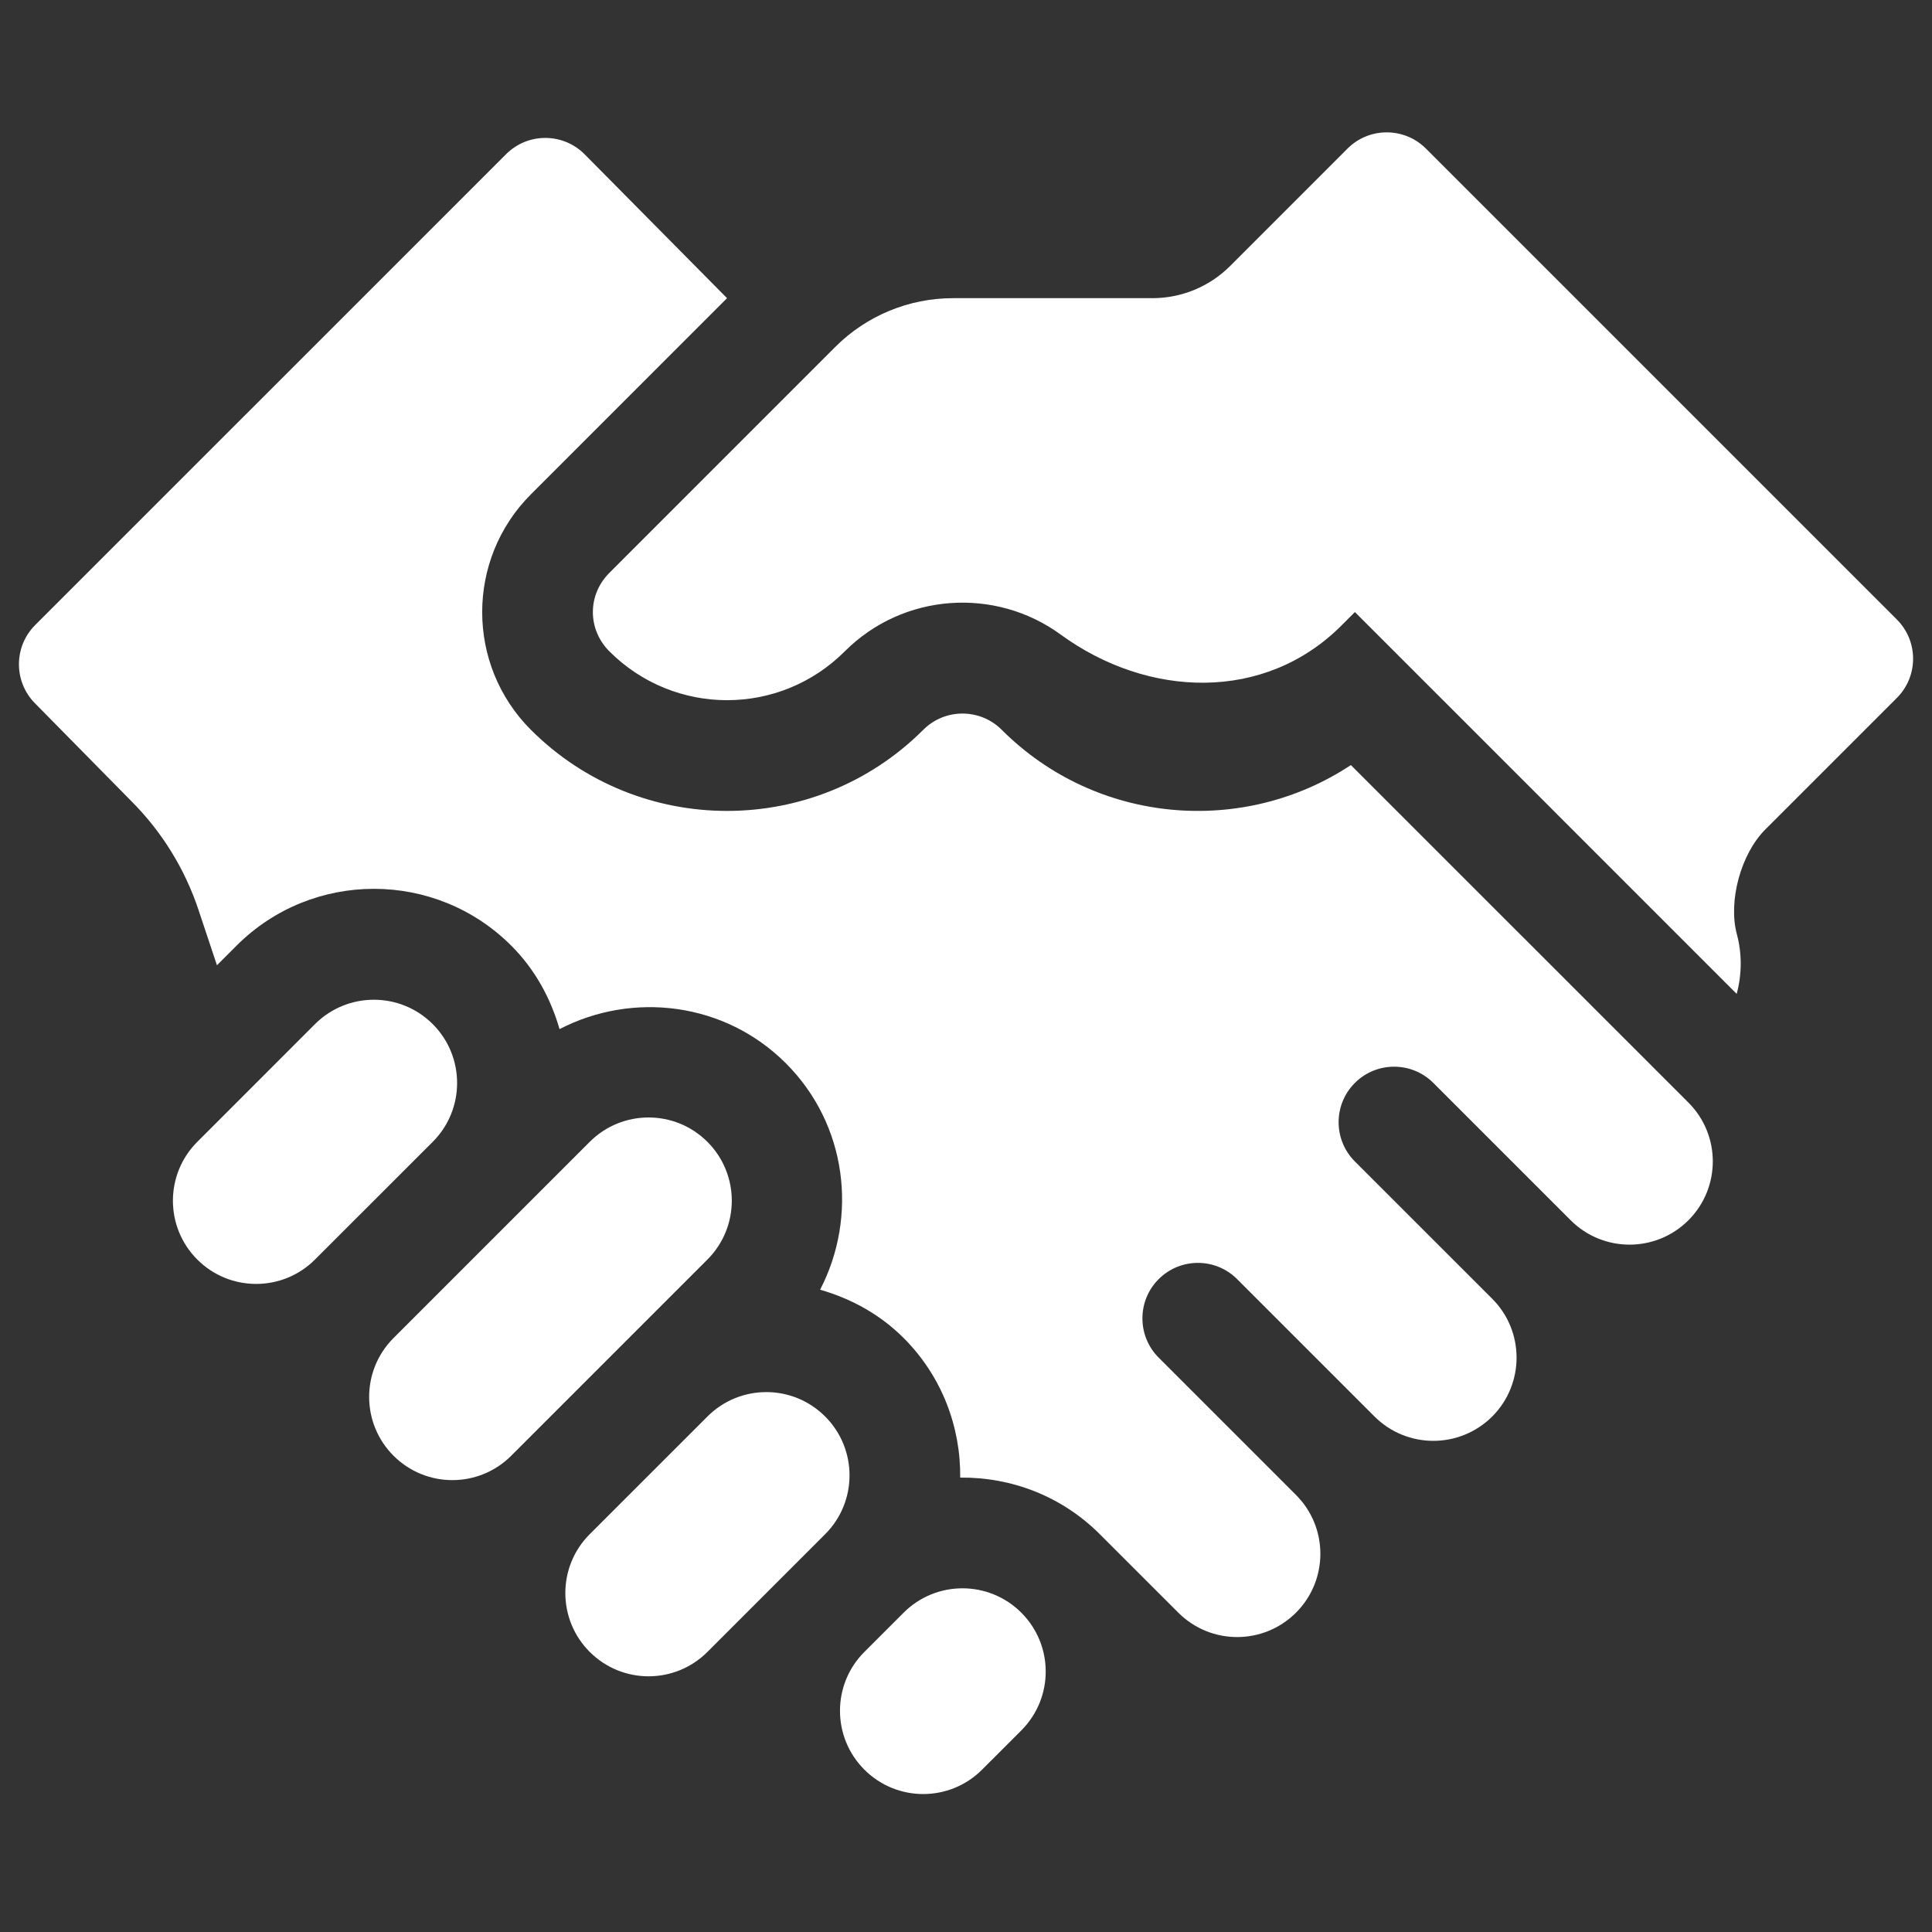 <svg width="51" height="51" viewBox="0 0 51 51" fill="none" xmlns="http://www.w3.org/2000/svg">
<rect x="0" y="0" width="51" height="51" fill="#333333" stroke="none"/>
<g clip-path="url(#clip0_17580_3735)">
<path d="M8.315 27.034L5.208 30.142C4.35 31 4.35 32.391 5.208 33.249C6.066 34.107 7.457 34.107 8.315 33.249L11.423 30.142C12.281 29.284 12.281 27.892 11.423 27.034C10.565 26.176 9.174 26.176 8.315 27.034Z" fill="white"/>
<path d="M18.675 37.392L15.567 40.499C14.709 41.357 14.709 42.748 15.567 43.606C16.425 44.465 17.816 44.465 18.675 43.606L21.782 40.499C22.64 39.641 22.64 38.25 21.782 37.392C20.924 36.533 19.533 36.533 18.675 37.392Z" fill="white"/>
<path d="M25.925 46.714L26.96 45.679C27.819 44.82 27.819 43.429 26.96 42.571C26.102 41.713 24.711 41.713 23.853 42.571L22.817 43.607C21.959 44.465 21.959 45.856 22.817 46.714C23.675 47.573 25.067 47.573 25.925 46.714Z" fill="white"/>
<path d="M15.567 30.142L10.388 35.321C9.53 36.179 9.53 37.57 10.388 38.428C11.246 39.286 12.637 39.286 13.495 38.428L18.674 33.249C19.532 32.391 19.532 31 18.674 30.142C17.816 29.284 16.425 29.284 15.567 30.142Z" fill="white"/>
<path d="M19.192 7.871L15.43 4.07C14.858 3.498 13.931 3.498 13.359 4.07L0.929 16.499C0.357 17.071 0.357 17.999 0.929 18.571L3.469 21.15C4.272 21.954 4.878 22.934 5.238 24.013L5.727 25.48L6.245 24.962C8.244 22.963 11.497 22.963 13.495 24.962C14.129 25.595 14.539 26.36 14.77 27.166C16.701 26.167 19.13 26.453 20.746 28.069C22.363 29.686 22.648 32.115 21.649 34.045C22.455 34.277 23.22 34.686 23.854 35.32C24.868 36.334 25.362 37.673 25.347 39.005C26.68 38.99 28.018 39.484 29.032 40.499C29.542 41.009 31.104 42.57 31.104 42.57C31.962 43.429 33.353 43.429 34.211 42.57C35.069 41.712 35.069 40.321 34.211 39.463L30.586 35.838C30.014 35.266 30.014 34.338 30.586 33.766C31.158 33.194 32.086 33.194 32.657 33.766L36.283 37.392C37.141 38.249 38.532 38.249 39.391 37.392C40.248 36.534 40.248 35.142 39.391 34.284L35.765 30.659C35.193 30.087 35.193 29.159 35.765 28.587C36.337 28.015 37.265 28.015 37.837 28.587L41.462 32.212C42.32 33.07 43.711 33.07 44.57 32.212C45.428 31.354 45.428 29.963 44.57 29.105L35.66 20.196C32.818 22.076 28.944 21.766 26.443 19.265C25.872 18.693 24.943 18.693 24.372 19.265C21.516 22.12 16.869 22.12 14.014 19.265C12.3 17.552 12.3 14.764 14.014 13.05L19.192 7.871Z" fill="white"/>
<path d="M37.642 3.923C37.07 3.351 36.142 3.351 35.57 3.923L32.472 7.022C31.928 7.566 31.19 7.871 30.421 7.871H25.156C23.991 7.871 22.873 8.334 22.049 9.158L16.086 15.122C15.505 15.702 15.505 16.613 16.086 17.194C17.805 18.913 20.581 18.913 22.3 17.194C23.85 15.644 26.278 15.496 27.995 16.748C30.306 18.434 33.386 18.537 35.408 16.515L35.766 16.157L45.844 26.236C45.984 25.72 45.986 25.173 45.85 24.666C45.613 23.788 45.956 22.539 46.6 21.896L50.072 18.424C50.644 17.852 50.644 16.925 50.072 16.353L37.642 3.923Z" fill="white"/>
</g>
<defs>
<clipPath id="clip0_17580_3735">
<rect width="50" height="50" fill="white" transform="translate(0.5 0.467)"/>
</clipPath>
</defs>
</svg>
